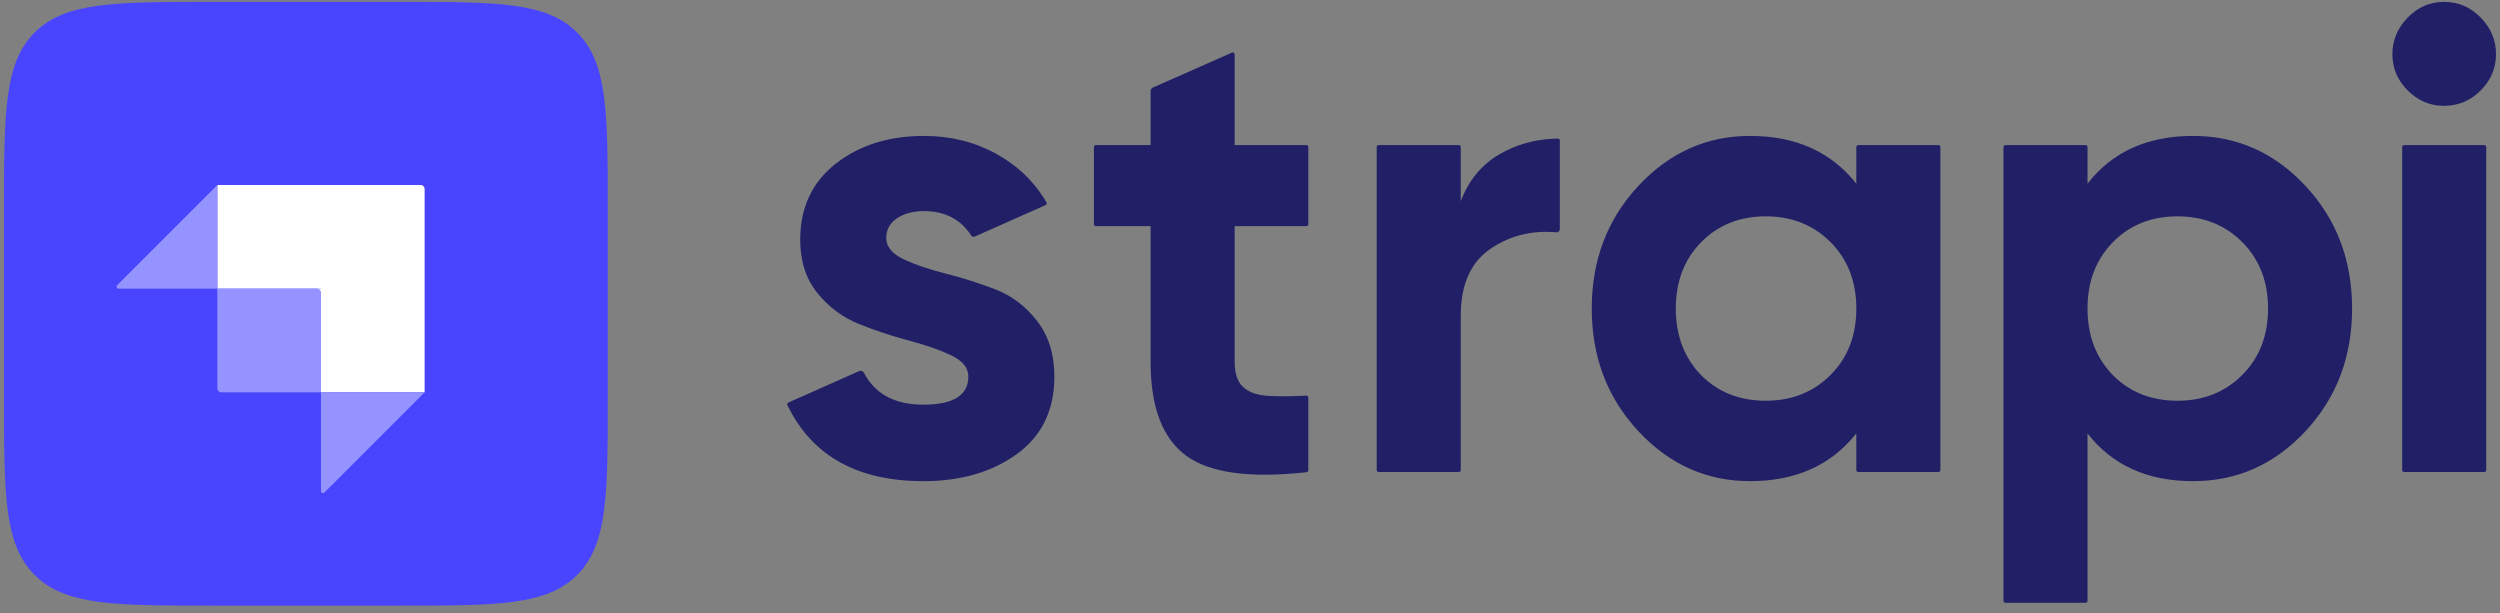 <svg width="100%" height="100%" viewBox="0 0 106 26" fill="none" xmlns="http://www.w3.org/2000/svg">
<rect x="0" y="0" width="106" height="26" fill="#808080" stroke="none"/>
<path d="M102.087 3.836C102.52 4.27 103.031 4.487 103.62 4.487C104.228 4.487 104.749 4.27 105.181 3.836C105.614 3.401 105.831 2.889 105.831 2.297C105.831 1.706 105.614 1.188 105.181 0.745C104.749 0.301 104.228 0.079 103.62 0.079C103.031 0.079 102.52 0.301 102.087 0.745C101.654 1.188 101.437 1.706 101.437 2.297C101.437 2.889 101.654 3.401 102.087 3.836ZM55.473 9.507C55.473 9.552 55.436 9.589 55.39 9.589H52.35V15.356C52.35 15.836 52.47 16.188 52.71 16.41C52.949 16.631 53.299 16.756 53.76 16.784C54.159 16.808 54.641 16.808 55.206 16.783L55.344 16.777L55.386 16.774C55.433 16.772 55.473 16.809 55.473 16.857V19.94C55.473 19.982 55.441 20.017 55.4 20.022L55.344 20.028C52.962 20.283 51.278 20.047 50.292 19.321C49.288 18.581 48.786 17.26 48.786 15.356V9.589H46.464C46.419 9.589 46.382 9.552 46.382 9.507V6.233C46.382 6.188 46.419 6.151 46.464 6.151H48.786V3.862C48.786 3.796 48.824 3.737 48.884 3.711L52.235 2.231C52.289 2.207 52.35 2.247 52.35 2.306V6.151H55.39C55.436 6.151 55.473 6.188 55.473 6.233V9.507ZM61.936 8.535C62.268 7.648 62.816 6.983 63.58 6.539C64.28 6.133 65.053 5.913 65.899 5.879L65.956 5.877C65.988 5.876 66.023 5.875 66.053 5.875C66.099 5.874 66.136 5.911 66.136 5.957V9.719C66.136 9.797 66.068 9.858 65.99 9.851C64.962 9.758 64.039 9.984 63.221 10.532C62.364 11.105 61.936 12.056 61.936 13.387V19.931C61.936 19.977 61.899 20.014 61.854 20.014H58.454C58.408 20.014 58.372 19.977 58.372 19.931V6.233C58.372 6.188 58.408 6.151 58.454 6.151H61.854C61.899 6.151 61.936 6.188 61.936 6.233V8.535ZM74.204 5.763C76.138 5.763 77.639 6.437 78.708 7.787V6.233C78.708 6.188 78.745 6.151 78.79 6.151H82.19C82.236 6.151 82.272 6.188 82.272 6.233V19.931C82.272 19.977 82.236 20.013 82.19 20.013H78.79C78.745 20.013 78.708 19.977 78.708 19.931V18.378C77.639 19.727 76.138 20.401 74.204 20.401C72.362 20.401 70.782 19.695 69.465 18.281C68.148 16.866 67.49 15.134 67.49 13.082C67.49 11.03 68.148 9.298 69.465 7.884C70.782 6.47 72.362 5.763 74.204 5.763ZM74.867 9.173C73.762 9.173 72.85 9.538 72.131 10.268C71.413 10.998 71.054 11.936 71.054 13.082C71.054 14.228 71.413 15.171 72.131 15.91C72.85 16.631 73.762 16.991 74.867 16.991C75.972 16.991 76.889 16.627 77.616 15.896C78.344 15.166 78.708 14.228 78.708 13.082C78.708 11.936 78.344 10.998 77.616 10.268C76.889 9.538 75.972 9.173 74.867 9.173ZM92.987 5.763C94.848 5.763 96.437 6.47 97.754 7.884C99.071 9.298 99.729 11.03 99.729 13.082C99.729 15.134 99.071 16.866 97.754 18.281C96.437 19.695 94.848 20.401 92.987 20.401C91.053 20.401 89.561 19.727 88.511 18.378V25.476C88.511 25.521 88.474 25.558 88.429 25.558H85.029C84.984 25.558 84.947 25.521 84.947 25.476V6.233C84.947 6.188 84.984 6.151 85.029 6.151H88.429C88.474 6.151 88.511 6.188 88.511 6.233V7.787C89.561 6.437 91.053 5.763 92.987 5.763ZM92.324 9.173C91.219 9.173 90.307 9.538 89.588 10.268C88.87 10.998 88.511 11.936 88.511 13.082C88.511 14.228 88.87 15.171 89.588 15.91C90.307 16.631 91.219 16.991 92.324 16.991C93.429 16.991 94.346 16.627 95.073 15.896C95.801 15.166 96.165 14.228 96.165 13.082C96.165 11.936 95.801 10.998 95.073 10.268C94.346 9.538 93.429 9.173 92.324 9.173ZM101.935 20.014C101.889 20.014 101.852 19.977 101.852 19.931V6.233C101.852 6.188 101.889 6.151 101.935 6.151H105.334C105.38 6.151 105.417 6.188 105.417 6.233V19.931C105.417 19.977 105.38 20.014 105.334 20.014H101.935ZM38.309 10.989C37.821 10.758 37.577 10.457 37.577 10.088C37.577 9.737 37.729 9.459 38.032 9.256C38.337 9.053 38.719 8.951 39.179 8.951C40.062 8.951 40.73 9.296 41.181 9.987C41.212 10.035 41.273 10.055 41.326 10.032L44.333 8.697C44.378 8.677 44.396 8.622 44.371 8.58L44.308 8.476C44.292 8.45 44.277 8.425 44.265 8.405C43.749 7.592 43.083 6.987 42.246 6.525C41.325 6.017 40.303 5.763 39.179 5.763C37.687 5.763 36.439 6.155 35.435 6.941C34.431 7.727 33.929 8.803 33.929 10.171C33.929 11.077 34.173 11.83 34.662 12.431C35.15 13.031 35.744 13.47 36.444 13.747C37.09 14.003 37.736 14.22 38.382 14.397L38.544 14.441C39.244 14.626 39.838 14.833 40.326 15.064C40.814 15.295 41.058 15.596 41.058 15.966C41.058 16.76 40.423 17.158 39.152 17.158C37.942 17.158 37.103 16.709 36.636 15.812C36.596 15.735 36.505 15.699 36.425 15.735L33.426 17.068C33.384 17.087 33.365 17.137 33.386 17.178L33.42 17.248C34.468 19.351 36.379 20.401 39.152 20.401C40.736 20.401 42.057 20.018 43.117 19.251C44.176 18.484 44.706 17.389 44.706 15.966C44.706 15.023 44.461 14.237 43.973 13.609C43.485 12.98 42.891 12.532 42.191 12.264C41.545 12.017 40.899 11.809 40.253 11.64L40.091 11.599C39.391 11.423 38.797 11.22 38.309 10.989Z" fill="#212067"/>
<path d="M0.17 8.954C0.17 4.77 0.17 2.678 1.469 1.379C2.769 0.079 4.861 0.079 9.044 0.079H16.895C21.079 0.079 23.17 0.079 24.47 1.379C25.77 2.678 25.77 4.77 25.77 8.954V16.805C25.77 20.988 25.77 23.08 24.47 24.379C23.17 25.679 21.079 25.679 16.895 25.679H9.044C4.861 25.679 2.769 25.679 1.469 24.379C0.17 23.08 0.17 20.988 0.17 16.805V8.954Z" fill="#4945FF"/>
<path d="M17.834 7.845H9.215V12.239H13.61V16.634H18.004V8.015C18.004 7.921 17.928 7.845 17.834 7.845Z" fill="white"/>
<path d="M13.645 12.239H13.439V12.446H13.645V12.239Z" fill="white"/>
<path d="M9.215 12.239H13.439C13.533 12.239 13.61 12.316 13.61 12.41V16.634H9.386C9.291 16.634 9.215 16.558 9.215 16.463V12.239Z" fill="#9593FF"/>
<path d="M13.61 16.634H18.005L13.755 20.883C13.702 20.936 13.61 20.898 13.61 20.823V16.634Z" fill="#9593FF"/>
<path d="M9.215 12.239H5.026C4.95 12.239 4.912 12.148 4.966 12.094L9.215 7.845V12.239Z" fill="#9593FF"/>
</svg>
